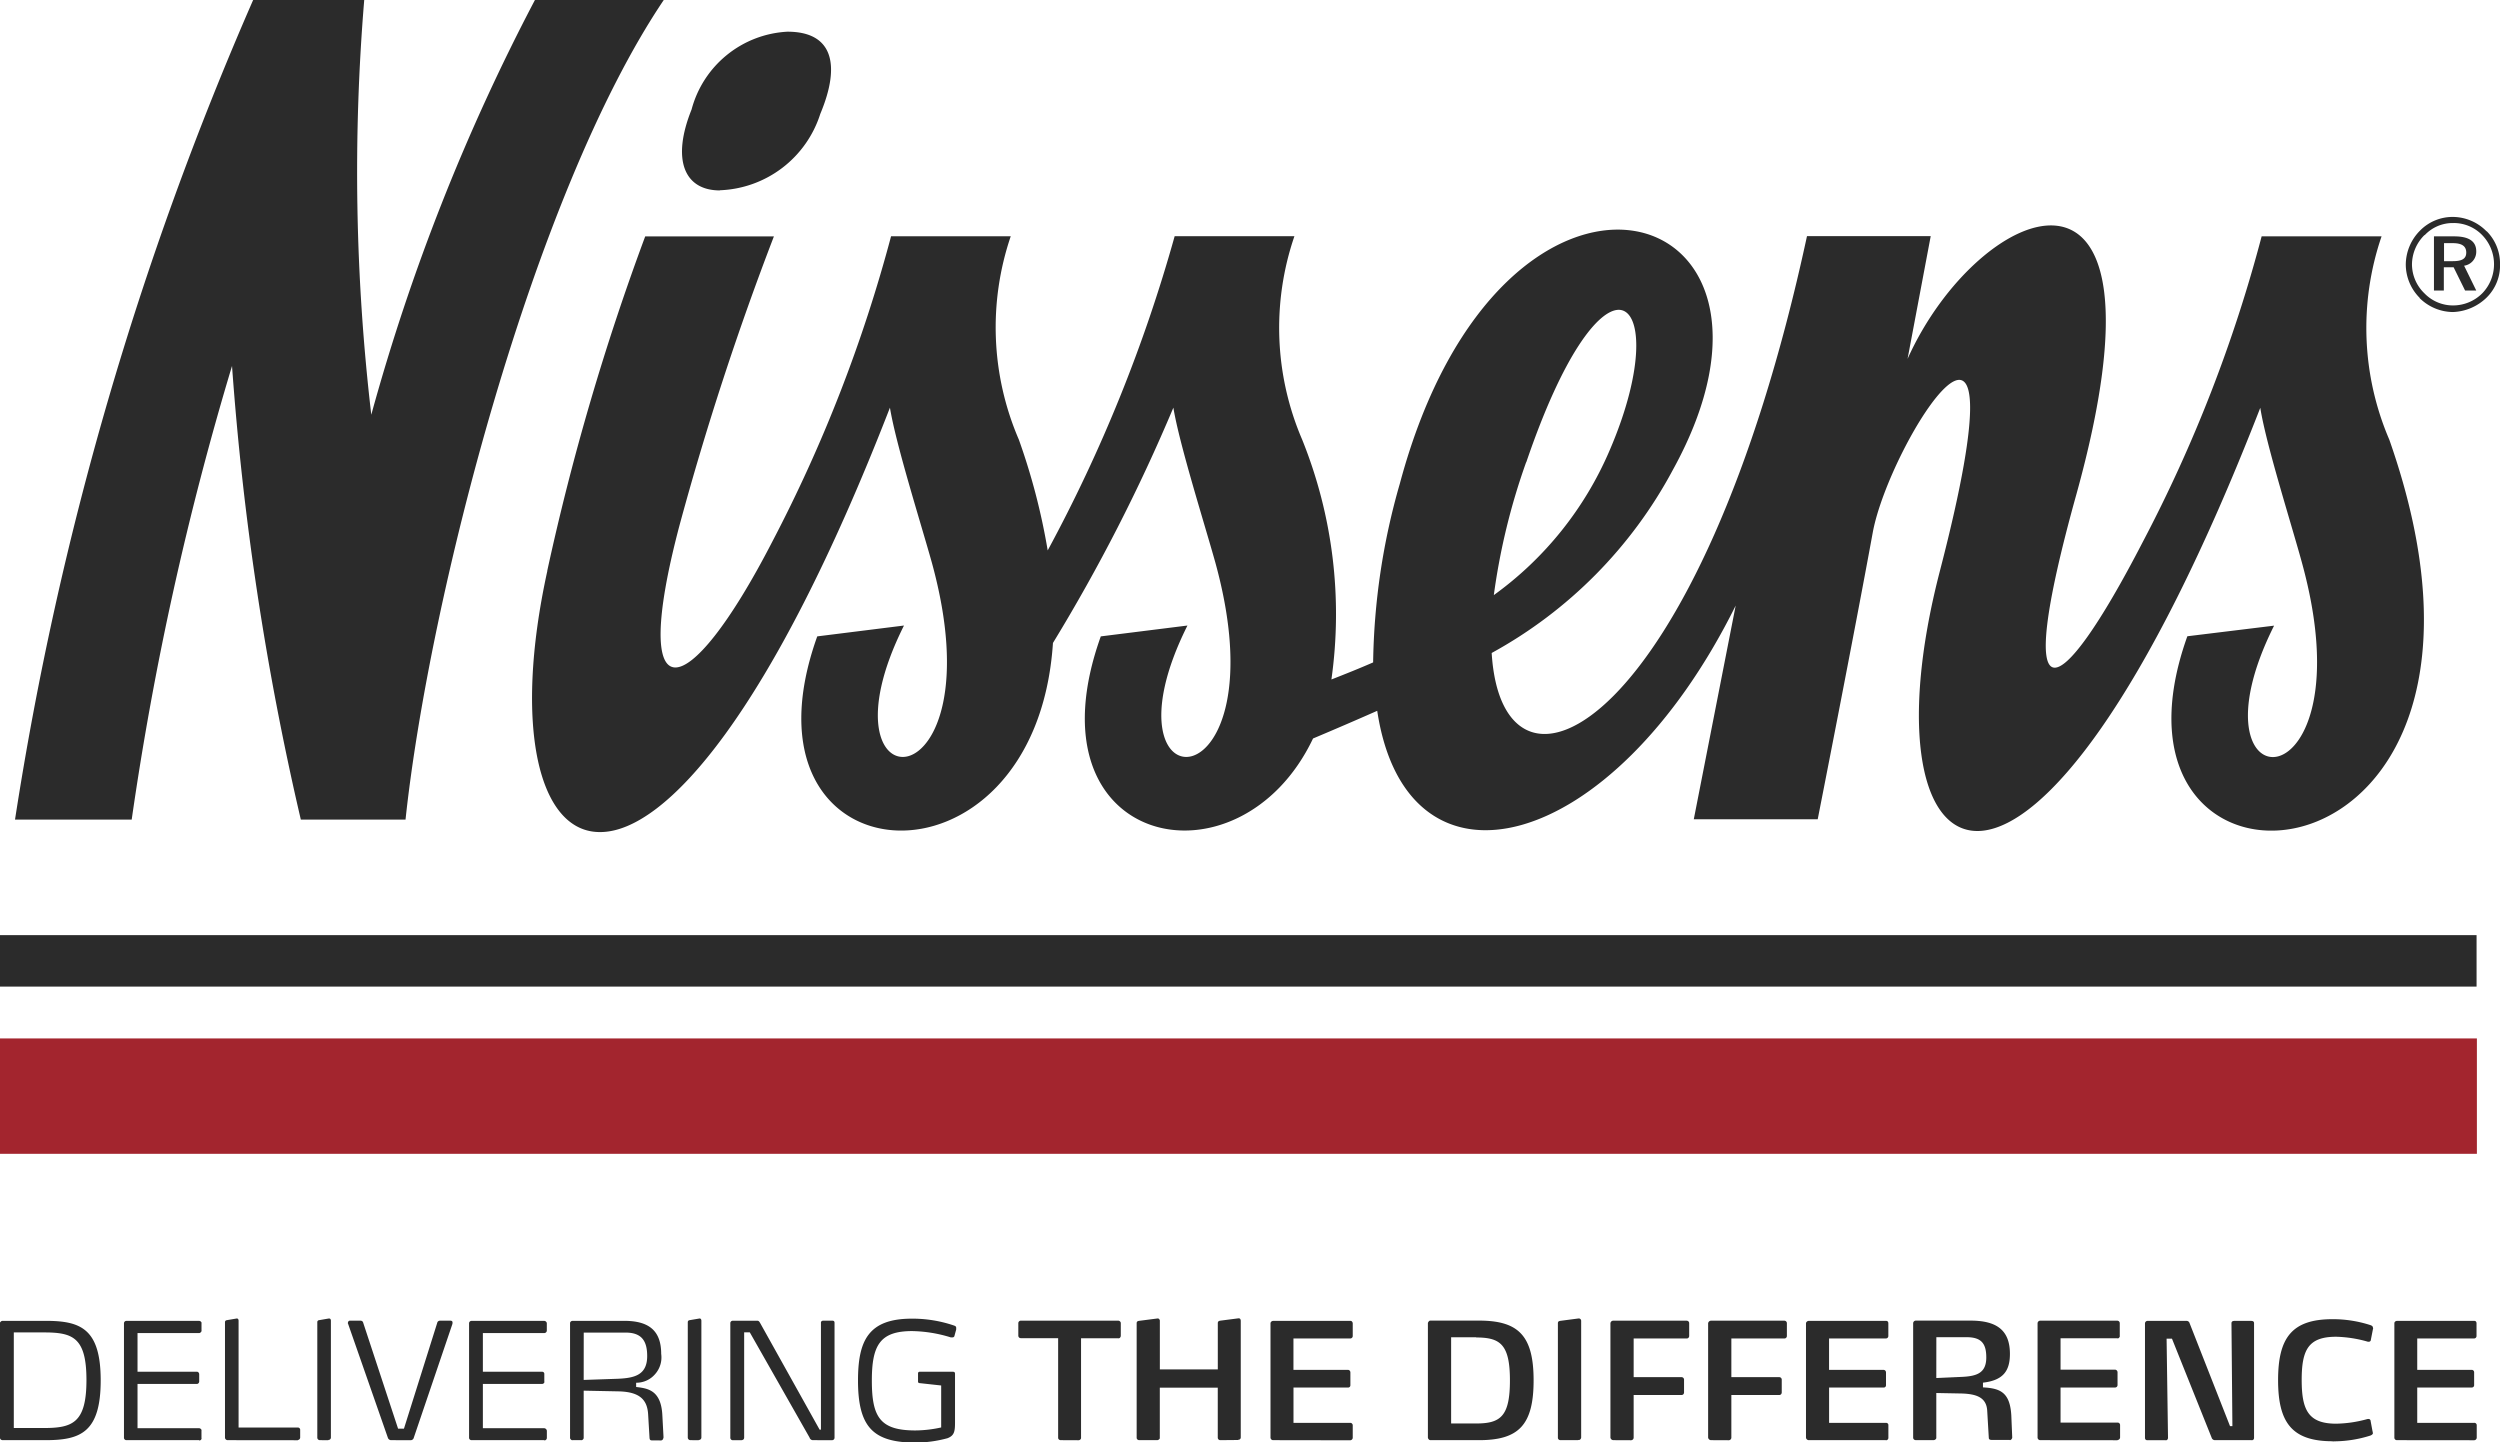 <?xml version="1.0" encoding="UTF-8"?> <svg xmlns="http://www.w3.org/2000/svg" width="61.771" height="35.639" viewBox="0 0 61.771 35.639"><g id="nissens" transform="translate(-1752.805 -1672.498)"><path id="nissens-2" data-name="nissens" d="M21673.2,23066.109c0-.984.254-1.529,1.33-1.529a3.178,3.178,0,0,1,1.037.168c.035.012.059.023.059.059v.041l-.041.15a.05.05,0,0,1-.053.045h-.039a3.384,3.384,0,0,0-.957-.156c-.8,0-.994.359-.994,1.223,0,.9.2,1.232,1.076,1.232a3.032,3.032,0,0,0,.637-.074v-1.037l-.539-.059a.036.036,0,0,1-.033-.039v-.2a.038.038,0,0,1,.039-.041h.822c.041,0,.053.018.053.053v1.2c0,.221-.018.324-.186.389a3.089,3.089,0,0,1-.8.109C21673.57,23067.637,21673.2,23067.256,21673.2,23066.109Zm36.432,1.5c-1.008,0-1.344-.469-1.344-1.51s.336-1.506,1.344-1.506a3.005,3.005,0,0,1,.932.145c.059.018.068.047.068.07a.026.026,0,0,1,0,.029l-.051.26a.053.053,0,0,1-.018.041.049.049,0,0,1-.041.012.074.074,0,0,1-.035-.006,3.078,3.078,0,0,0-.764-.117c-.689,0-.852.324-.852,1.066s.162,1.082.852,1.082a3.028,3.028,0,0,0,.752-.109.1.1,0,0,1,.041-.006.039.039,0,0,1,.041.012.053.053,0,0,1,.018.041l.047.254a.026.026,0,0,1,0,.029h.01c0,.029-.01.051-.068.074a3,3,0,0,1-.885.141A.376.376,0,0,1,21709.633,23067.613Zm-41.521-.021c-.045,0-.057-.018-.062-.059l-.035-.59c-.023-.371-.227-.545-.707-.562l-.885-.018v1.164a.053.053,0,0,1-.018.041.049.049,0,0,1-.047.018h-.209c-.016.006-.033-.006-.045-.018a.053.053,0,0,1-.018-.041v-2.83a.053.053,0,0,1,.018-.041.065.065,0,0,1,.045-.018h1.275c.578,0,.914.215.914.816a.622.622,0,0,1-.15.5.606.606,0,0,1-.469.213v.105c.277.035.619.068.648.705l.029.545-.006.012a.062.062,0,0,1-.053.059Zm-1.689-1.494.846-.029c.4-.018.723-.086.723-.561,0-.383-.145-.58-.533-.58h-1.035Zm-.973,1.488h-1.795a.06.06,0,0,1-.064-.064v-2.824a.06.06,0,0,1,.064-.059h1.795a.063.063,0,0,1,.041.018.057.057,0,0,1,.021.041v.178a.063.063,0,0,1-.062.064h-1.518v.955h1.459a.067.067,0,0,1,.047.018.063.063,0,0,1,.012.047v.174a.042.042,0,0,1-.012.045.067.067,0,0,1-.047.018h-1.459v1.094h1.518a.072.072,0,0,1,.063.064v.174a.063.063,0,0,1-.062.064Zm-8.527,0h-1.795a.06.06,0,0,1-.064-.064v-2.824a.06.06,0,0,1,.064-.059h1.789a.067.067,0,0,1,.047.018c.01.012.021.023.016.041v.178c.006.018-.006.029-.016.041a.053.053,0,0,1-.047.023h-1.518v.955h1.465a.053.053,0,0,1,.041.018.067.067,0,0,1,.018.047v.174a.062.062,0,0,1-.018.045.053.053,0,0,1-.041.018h-1.465v1.094h1.523a.064.064,0,0,1,.045.023.039.039,0,0,1,.012.041v.174a.046.046,0,0,1-.012.047.059.059,0,0,1-.045.018Zm50.713,0h-.914a.087.087,0,0,1-.076-.064l-.979-2.443h-.133l.035,2.449a.067.067,0,0,1-.018.047.046.046,0,0,1-.047.012h-.439a.063.063,0,0,1-.047-.012.067.067,0,0,1-.018-.047v-2.83a.065.065,0,0,1,.07-.059h.955a.076.076,0,0,1,.076.053l1,2.547h.059l-.023-2.541c0-.047.035-.059.076-.059h.4c.053,0,.082.012.082.059v2.83a.067.067,0,0,1-.018.047.079.079,0,0,1-.037.014Zm3.59,0a.061.061,0,0,1-.064-.064v-2.824a.053.053,0,0,1,.018-.041.078.078,0,0,1,.047-.018h1.9a.063.063,0,0,1,.047.012.067.067,0,0,1,.018.047v.313a.062.062,0,0,1-.018.045.067.067,0,0,1-.047.018h-1.4v.775h1.342a.06.06,0,0,1,.064.064v.313a.057.057,0,0,1-.064.059h-1.342v.873h1.406a.059.059,0,0,1,.064.053v.313a.065.065,0,0,1-.064.064Zm-8.812,0a.066.066,0,0,1-.068-.064v-2.824a.066.066,0,0,1,.068-.064h1.9a.062.062,0,0,1,.045.018.063.063,0,0,1,.018.041v.313c.006.018-.006.033-.018.051a.042.042,0,0,1-.045.012h-1.4v.775h1.344a.065.065,0,0,1,.064.064v.318a.06.06,0,0,1-.064.059h-1.344v.867h1.408a.06.06,0,0,1,.063.059v.307a.065.065,0,0,1-.062.064v.006Zm-.758-.006h-.445q-.07,0-.07-.053l-.039-.666c-.018-.336-.273-.416-.631-.428l-.627-.012v1.105a.046.046,0,0,1-.021.041.067.067,0,0,1-.047.018h-.439a.067.067,0,0,1-.047-.018.063.063,0,0,1-.018-.041v-2.83a.067.067,0,0,1,.07-.064h1.342c.607,0,.979.2.979.822,0,.416-.162.654-.666.711v.117c.412.023.666.109.7.688l.023.551c0,.018-.023.064-.059.064Zm-1.812-1.529.643-.029c.365-.018.592-.1.592-.48,0-.342-.121-.5-.486-.5h-.748Zm-1.25,1.535h-1.9a.07.07,0,0,1-.07-.064v-2.824a.059.059,0,0,1,.023-.041.067.067,0,0,1,.047-.018h1.9a.063.063,0,0,1,.047.012.067.067,0,0,1,.018.047v.313a.062.062,0,0,1-.018.045.067.067,0,0,1-.047.018h-1.4v.775h1.344a.065.065,0,0,1,.045.018.067.067,0,0,1,.018.047v.313a.056.056,0,0,1-.062.059h-1.344v.873h1.406a.054.054,0,0,1,.059.053v.313a.06.06,0,0,1-.059.064Zm-4.318,0a.075.075,0,0,1-.07-.064v-2.824a.075.075,0,0,1,.07-.064h1.813a.069.069,0,0,1,.045.018.063.063,0,0,1,.018.041v.318a.062.062,0,0,1-.018.045.059.059,0,0,1-.045.018h-1.309v.955h1.182a.065.065,0,0,1,.045.018.063.063,0,0,1,.018.041v.318a.067.067,0,0,1-.018.047.065.065,0,0,1-.045.018h-1.182v1.053a.065.065,0,0,1-.064.064Zm-2.414,0a.075.075,0,0,1-.07-.064v-2.824a.07.07,0,0,1,.07-.064h1.813a.069.069,0,0,1,.045.018.063.063,0,0,1,.018.041v.318a.062.062,0,0,1-.018.045.059.059,0,0,1-.045.018h-1.309v.955h1.182a.065.065,0,0,1,.045.018.063.063,0,0,1,.018.041v.318a.067.067,0,0,1-.018.047.065.065,0,0,1-.045.018h-1.182v1.053a.065.065,0,0,1-.064.064Zm-1.309,0a.063.063,0,0,1-.041-.018.053.053,0,0,1-.018-.041v-2.83c0-.041.023-.053.059-.059l.451-.059h.012a.058.058,0,0,1,.053.059v2.883a.072.072,0,0,1-.023.047.046.046,0,0,1-.047.012l-.006.006Zm-3.207,0a.053.053,0,0,1-.041-.018.072.072,0,0,1-.023-.047v-2.824c0-.018.012-.029.023-.047a.053.053,0,0,1,.041-.018h1.2c.973,0,1.348.371,1.348,1.477s-.371,1.477-1.348,1.477Zm.51-.412h.619c.6,0,.834-.174.834-1.064s-.238-1.061-.834-1.061v-.006h-.619Zm-4.395.412a.065.065,0,0,1-.068-.064v-2.824a.057.057,0,0,1,.021-.041.067.067,0,0,1,.047-.018h1.9a.049.049,0,0,1,.041.012.072.072,0,0,1,.023.047v.313a.062.062,0,0,1-.018.045.067.067,0,0,1-.047.018h-1.4v.775h1.344a.062.062,0,0,1,.045.018.067.067,0,0,1,.018.047v.313a.056.056,0,0,1-.062.059h-1.344v.873h1.4c.029-.006.059.023.064.053v.313a.065.065,0,0,1-.064.064Zm-1.309,0a.062.062,0,0,1-.062-.059v-1.238h-1.432v1.238a.042.042,0,0,1-.021.041.067.067,0,0,1-.047.018h-.439a.067.067,0,0,1-.047-.018.053.053,0,0,1-.018-.041v-2.83c0-.041.023-.053.059-.059l.457-.059h.006a.042.042,0,0,1,.035.018.052.052,0,0,1,.016.041v1.2h1.432v-1.145c0-.041.027-.053.057-.059l.457-.059h.006a.051.051,0,0,1,.035.018.085.085,0,0,1,.012.041v2.883a.057.057,0,0,1-.064.059v.006Zm-3.941,0a.067.067,0,0,1-.047-.018.053.053,0,0,1-.018-.041v-2.461h-.92a.061.061,0,0,1-.064-.062v-.312a.064.064,0,0,1,.064-.059h2.4a.067.067,0,0,1,.047.018.056.056,0,0,1,.021.047v.307a.073.073,0,0,1-.021.051.046.046,0,0,1-.047.012h-.914v2.461a.053.053,0,0,1-.018.041.067.067,0,0,1-.047.018Zm-6.131,0a.087.087,0,0,1-.076-.064l-1.477-2.6h-.139v2.6a.067.067,0,0,1-.018.047.089.089,0,0,1-.051.018h-.209a.06.06,0,0,1-.064-.064v-2.824a.06.06,0,0,1,.064-.064h.607c.035,0,.053.035.07.064l1.465,2.627h.033v-2.639c0-.012,0-.029.012-.035a.053.053,0,0,1,.041-.018h.232c.039,0,.051.023.051.053v2.836a.061.061,0,0,1-.062.064Zm-3.023,0a.065.065,0,0,1-.062-.064v-2.848c0-.035.018-.047.047-.053l.242-.041h.006c.029,0,.041.029.041.053v2.889a.06.06,0,0,1-.064.059v.006Zm-7.4,0a.088.088,0,0,1-.074-.064l-.984-2.818a.018.018,0,0,1,0-.023.05.05,0,0,1,.041-.047h.266a.067.067,0,0,1,.064.035l.867,2.633h.145l.828-2.633a.074.074,0,0,1,.064-.035h.266a.051.051,0,0,1,.035.018.039.039,0,0,1,.006.035v.023l-.955,2.813a.081.081,0,0,1-.07.064Zm-1.754,0a.063.063,0,0,1-.062-.064v-2.848a.048.048,0,0,1,.045-.053l.238-.041h.012c.029,0,.041.029.041.053v2.889a.06.06,0,0,1-.064.059v.006Zm-2.281,0a.065.065,0,0,1-.062-.064v-2.848c0-.035.018-.047.047-.053l.242-.041h.006c.029,0,.041.029.041.053v2.641h1.465a.057.057,0,0,1,.057.063v.18a.067.067,0,0,1-.018.047.059.059,0,0,1-.039.018v.006Zm-5.557,0a.078.078,0,0,1-.047-.018.067.067,0,0,1-.018-.047v-2.824a.044.044,0,0,1,.023-.041.053.053,0,0,1,.041-.018h1.064c.857,0,1.361.186,1.361,1.471s-.5,1.477-1.361,1.477Zm.277-.3h.736c.711,0,1.059-.121,1.059-1.186s-.348-1.176-1.059-1.176h-.736Zm-.342-10.906v-1.273h61.193v1.273Zm13.523-10.275a60.653,60.653,0,0,1,2.42-8.262h3.18a73.337,73.337,0,0,0-2.334,7.145c-1.25,4.73.186,4.486,2.293.4a36.412,36.412,0,0,0,2.936-7.549h2.957a7,7,0,0,0,.2,5.025,15.992,15.992,0,0,1,.713,2.738,37.537,37.537,0,0,0,3.137-7.764h2.959a6.993,6.993,0,0,0,.191,5.025,11.531,11.531,0,0,1,.723,5.928c.354-.139.7-.277,1.031-.422a16.715,16.715,0,0,1,.66-4.418c2.529-9.441,10.49-7.121,6.744-.336a11.144,11.144,0,0,1-4.475,4.521c.266,4.342,5.152,1.928,7.791-10.3h3.057l-.572,3.033c1.748-3.891,6.762-5.99,4.168,3.359-1.6,5.748-.463,5.244,1.645,1.162a35.768,35.768,0,0,0,2.936-7.549h2.963a7,7,0,0,0,.191,5.025c4.029,11.475-7.631,12.244-4.99,4.857l2.143-.262c-2.287,4.568,2.367,4.551.688-1.557-.271-.99-.885-2.918-1.029-3.826-5.686,14.617-9.963,11.908-7.914,4.023,2.24-8.643-1.25-3.184-1.662-.937-.439,2.408-1.359,7.08-1.359,7.08h-3.062l1.035-5.279c-3.057,6.164-8.127,7.432-8.857,2.6-.5.221-1.023.447-1.586.684-1.824,3.838-7.115,2.7-5.244-2.523l2.141-.268c-2.287,4.568,2.369,4.551.689-1.557-.277-.99-.887-2.918-1.037-3.826a43.562,43.562,0,0,1-2.975,5.813c-.428,6.473-8.006,5.934-5.824-.162l2.143-.268c-2.287,4.568,2.367,4.551.688-1.557-.277-.99-.885-2.912-1.035-3.826-2.926,7.537-5.545,10.486-7.158,10.486C21665.309,23052.57,21664.68,23049.963,21665.523,23046.107Zm24.188-2.686a16.179,16.179,0,0,0-.8,3.287,8.552,8.552,0,0,0,2.855-3.561c.893-2.066.8-3.488.229-3.488C21691.494,23039.66,21690.623,23040.742,21689.711,23043.422Zm-30.277,8.834a71.957,71.957,0,0,1-1.7-11.209,76.708,76.708,0,0,0-2.479,11.209h-2.883a81.633,81.633,0,0,1,5.887-20.258H21661a51.551,51.551,0,0,0,.174,10.254,51.122,51.122,0,0,1,4.047-10.254h3.184c-3.258,4.834-5.811,14.867-6.385,20.258Zm52.352-12.893a1.172,1.172,0,0,1-.342-.828,1.2,1.2,0,0,1,.354-.834,1.128,1.128,0,0,1,.811-.336,1.174,1.174,0,0,1,.834.359v-.006a1.136,1.136,0,0,1,.33.816,1.116,1.116,0,0,1-.33.822,1.256,1.256,0,0,1-.834.359A1.184,1.184,0,0,1,21711.785,23039.363Zm.123-1.553a1.031,1.031,0,0,0-.312.725,1,1,0,0,0,.307.717.982.982,0,0,0,.705.3,1.021,1.021,0,0,0,.725-.3,1.033,1.033,0,0,0,0-1.436.976.976,0,0,0-.725-.3h-.02A.948.948,0,0,0,21711.908,23037.811Zm1,1.373-.283-.574h-.242v.574h-.244v-1.338h.5c.371,0,.545.127.545.371a.347.347,0,0,1-.3.354l.3.613Zm-.52-.725h.219c.227,0,.33-.062.33-.213s-.1-.232-.33-.232h-.219Zm-42.6-1.748c-.881,0-1.2-.758-.7-2a2.592,2.592,0,0,1,2.369-1.922c1.105,0,1.33.793.811,2.031a2.709,2.709,0,0,1-2.479,1.887Z" transform="translate(-19899.195 -21359.5)" fill="#2b2b2b"></path><path id="red-shape" d="M0,26.482H61.2V23.631H0Z" transform="translate(1752.805 1674.525)" fill="#a3252e" fill-rule="evenodd"></path></g></svg> 
